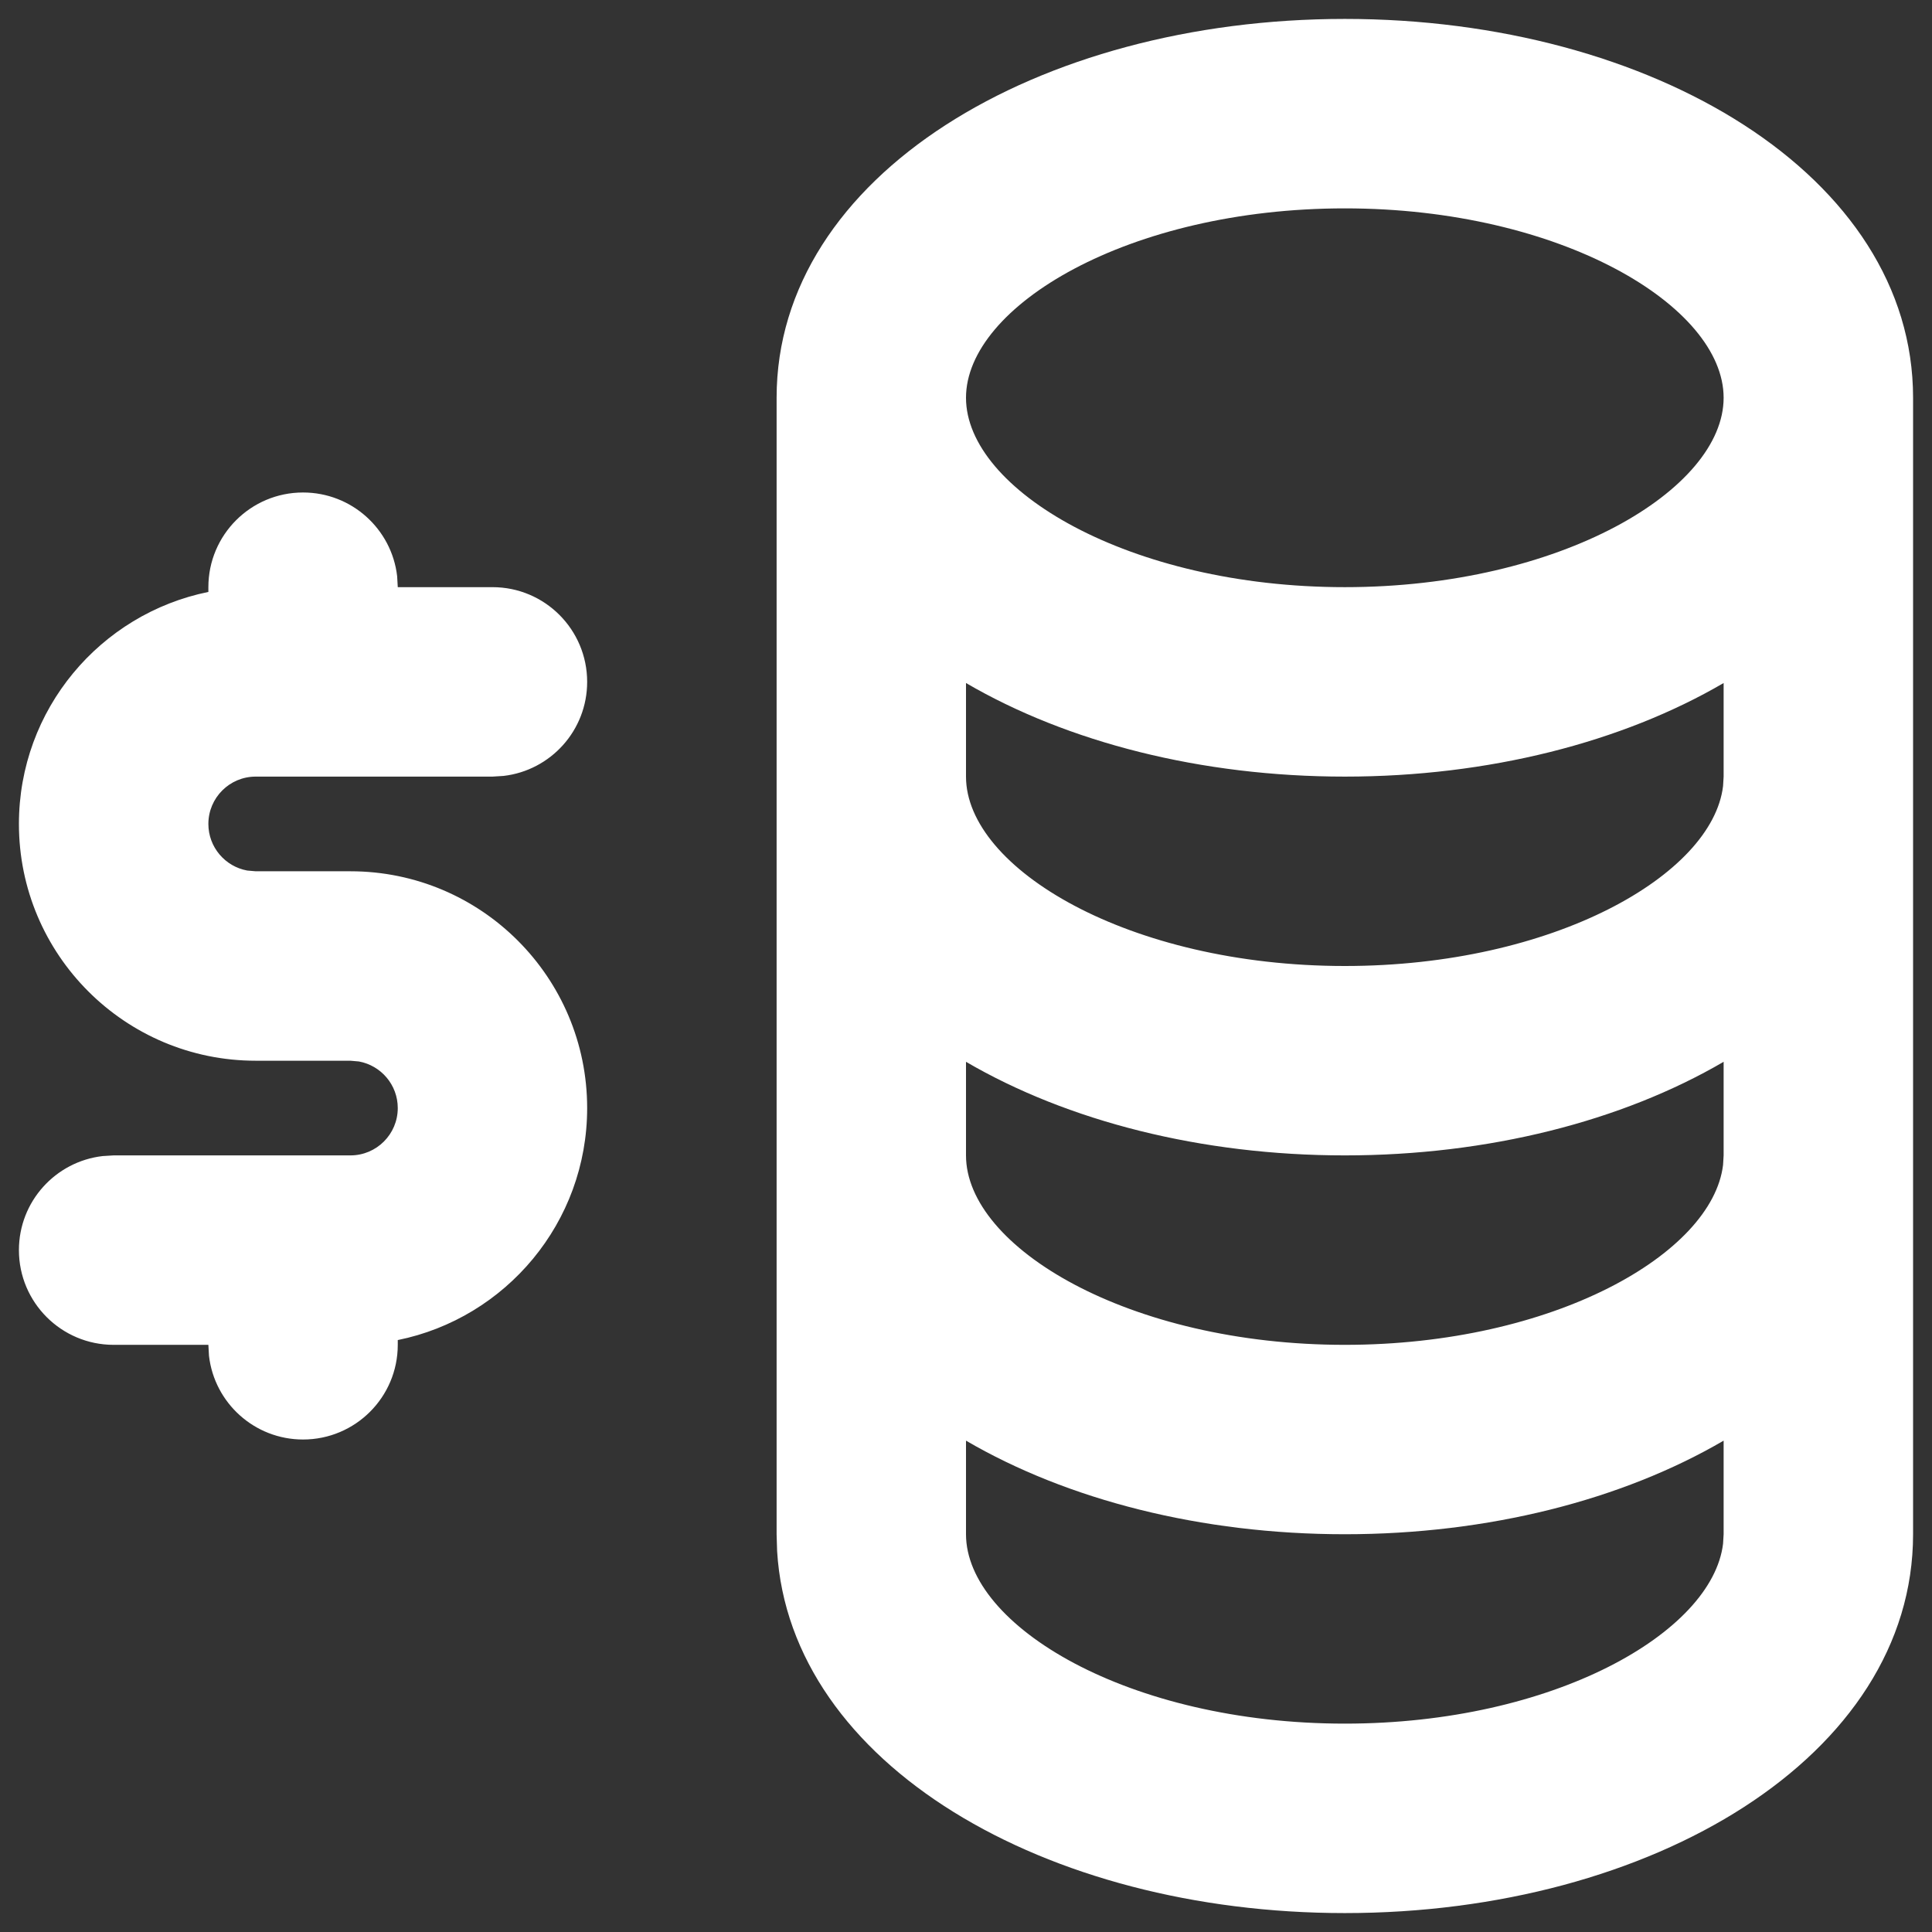 <?xml version="1.0" encoding="UTF-8"?>
<svg xmlns="http://www.w3.org/2000/svg" width="34" height="34" viewBox="0 0 34 34" fill="none">
  <rect x="0" y="0" width="34" height="34" fill="#333333" stroke="none"/>
  <path fill-rule="evenodd" clip-rule="evenodd" d="M23.667 0.333C18.264 0.333 13.667 3.091 13.667 7V13.667V20.333V27L13.676 27.298C13.903 31.048 18.402 33.667 23.667 33.667C29.07 33.667 33.667 30.909 33.667 27V20.333V13.667V7C33.667 3.091 29.07 0.333 23.667 0.333ZM30.333 20.333V18.686C28.547 19.729 26.195 20.333 23.667 20.333C21.139 20.333 18.787 19.729 17 18.686V20.333C17 21.948 19.865 23.667 23.667 23.667C27.337 23.667 30.135 22.064 30.323 20.501L30.333 20.333ZM17 25.353C18.787 26.396 21.139 27 23.667 27C26.195 27 28.547 26.396 30.333 25.353V27L30.323 27.167C30.135 28.731 27.337 30.333 23.667 30.333C19.865 30.333 17 28.614 17 27V25.353ZM30.333 12.02V13.667L30.323 13.834C30.135 15.398 27.337 17 23.667 17C19.865 17 17 15.281 17 13.667V12.02C18.787 13.063 21.139 13.667 23.667 13.667C26.195 13.667 28.547 13.063 30.333 12.02ZM30.333 7C30.333 5.386 27.468 3.667 23.667 3.667C19.865 3.667 17 5.386 17 7C17 8.614 19.865 10.333 23.667 10.333C27.468 10.333 30.333 8.614 30.333 7ZM8.667 10.333C9.587 10.333 10.333 11.079 10.333 12C10.333 12.855 9.69 13.559 8.861 13.655L8.667 13.667H5.333H4.5C4.04 13.667 3.667 14.04 3.667 14.5C3.667 14.909 3.962 15.249 4.35 15.32L4.5 15.333H6.167C8.468 15.333 10.333 17.199 10.333 19.5C10.333 21.516 8.902 23.197 7 23.583V23.667C7 24.587 6.254 25.333 5.333 25.333C4.479 25.333 3.774 24.69 3.678 23.861L3.667 23.667L2 23.667C1.08 23.667 0.333 22.921 0.333 22C0.333 21.145 0.977 20.441 1.806 20.345L2 20.333H5.333H6.167C6.627 20.333 7 19.96 7 19.5C7 19.091 6.705 18.751 6.316 18.68L6.167 18.667H4.5C2.199 18.667 0.333 16.801 0.333 14.5C0.333 12.484 1.765 10.803 3.667 10.417V10.333C3.667 9.413 4.413 8.667 5.333 8.667C6.188 8.667 6.893 9.31 6.989 10.139L7 10.333H8.667Z" fill="white"></path>
</svg>
